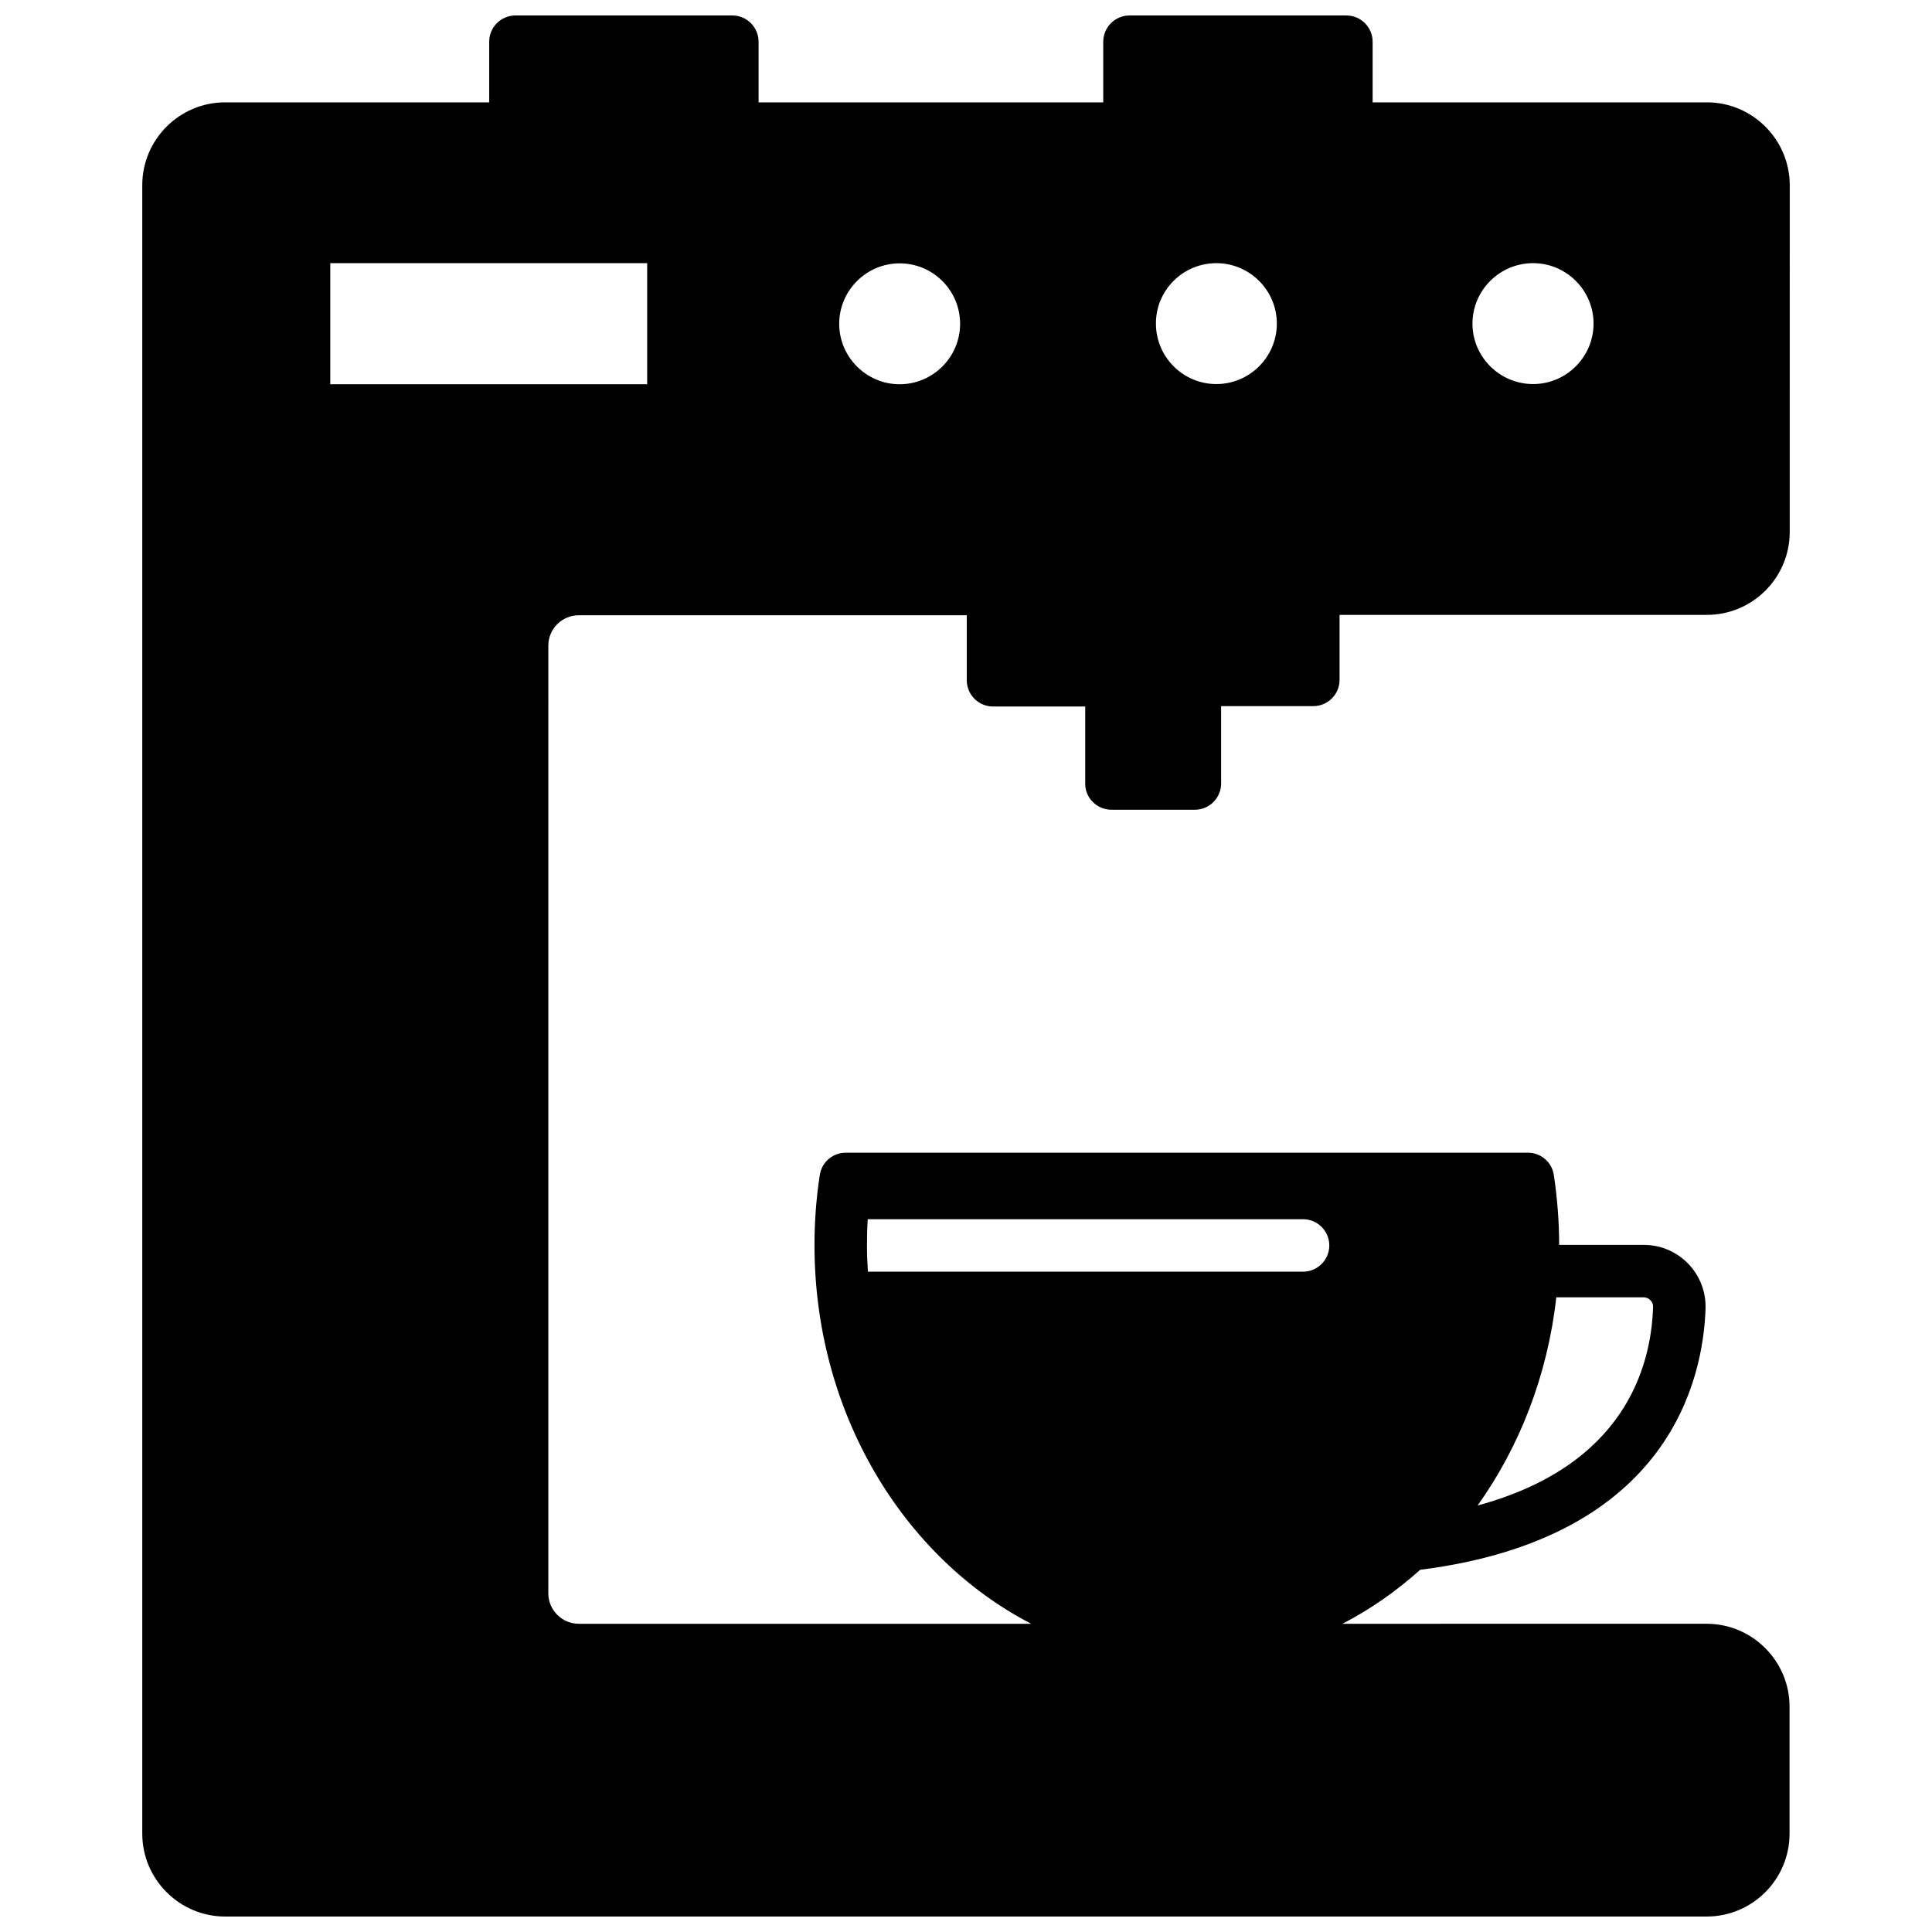 <?xml version="1.0" encoding="UTF-8"?>
<!-- Uploaded to: SVG Repo, www.svgrepo.com, Generator: SVG Repo Mixer Tools -->
<svg width="800px" height="800px" version="1.1" viewBox="144 144 512 512" xmlns="http://www.w3.org/2000/svg">
 <defs>
  <clipPath id="a">
   <path d="m181 148.09h438v503.81h-438z"/>
  </clipPath>
 </defs>
 <g clip-path="url(#a)">
  <path d="m438.54 358.59h22.117c3.828 0 6.953-3.125 6.953-6.953v-20.504h24.434c3.828 0 6.953-3.125 6.953-6.953v-17.23h97.336c12.141 0 21.965-9.875 21.965-21.965l0.004-91.898c0-12.09-9.875-21.965-21.965-21.965h-88.574v-16.07c0-3.828-3.125-6.953-6.953-6.953h-57.484c-3.828 0-6.953 3.125-6.953 6.953v16.07h-91.34v-16.07c0-3.828-3.125-6.953-6.953-6.953h-57.484c-3.828 0-6.953 3.125-6.953 6.953v16.07h-69.977c-12.141 0-21.965 9.875-21.965 21.965v436.85c0 12.09 9.875 21.965 21.965 21.965h392.62c12.141 0 21.965-9.875 21.965-21.965v-33.656c0-12.09-9.875-21.965-21.965-21.965l-96.527 0.004c7.406-3.828 14.309-8.664 20.605-14.309 66.453-8.414 75.016-51.035 75.621-69.172 0.152-4.484-1.512-8.766-4.637-11.992-3.125-3.176-7.254-4.938-11.738-4.938h-22.418c0-6.195-0.504-12.445-1.41-18.539-0.504-3.375-3.426-5.894-6.852-5.894h-180.82c-3.426 0-6.348 2.519-6.852 5.894-0.957 6.144-1.41 12.395-1.41 18.641 0 44.438 23.578 82.777 57.434 100.31h-119.86c-4.484 0-8.113-3.629-8.113-8.062l0.004-251.15c0-4.484 3.629-8.062 8.113-8.062h102.78v17.23c0 3.828 3.125 6.953 6.953 6.953h24.434v20.504c-0.004 3.731 3.121 6.856 6.949 6.856zm111.75-144.85c8.816 0 16.02 7.203 16.02 16.02 0 8.816-7.203 16.02-16.02 16.02-8.867 0-16.07-7.203-16.07-16.02 0-8.812 7.203-16.02 16.07-16.02zm-83.934 0c8.816 0 16.02 7.203 16.02 16.02 0 8.816-7.203 16.02-16.02 16.02-8.867 0-16.02-7.203-16.02-16.02-0.055-8.812 7.152-16.02 16.02-16.02zm90.078 274.07h23.176c0.855 0 1.41 0.402 1.762 0.754 0.301 0.301 0.754 0.906 0.707 1.863-0.504 15.922-7.656 42.02-46.5 52.547 11.082-15.516 18.539-34.457 20.855-55.164zm-182.43-6.801c-0.152-2.266-0.25-4.586-0.25-6.953 0-2.316 0.051-4.637 0.203-6.953h115.37c3.828 0 6.953 3.125 6.953 6.953s-3.125 6.953-6.953 6.953zm-58.441-235.18h-84.035v-32.094h83.984v32.094zm66.855 0c-8.816 0-16.02-7.203-16.02-16.02s7.203-16.02 16.02-16.02c8.867 0 16.02 7.203 16.02 16.02 0.004 8.816-7.203 16.02-16.02 16.02z"/>
 </g>
</svg>